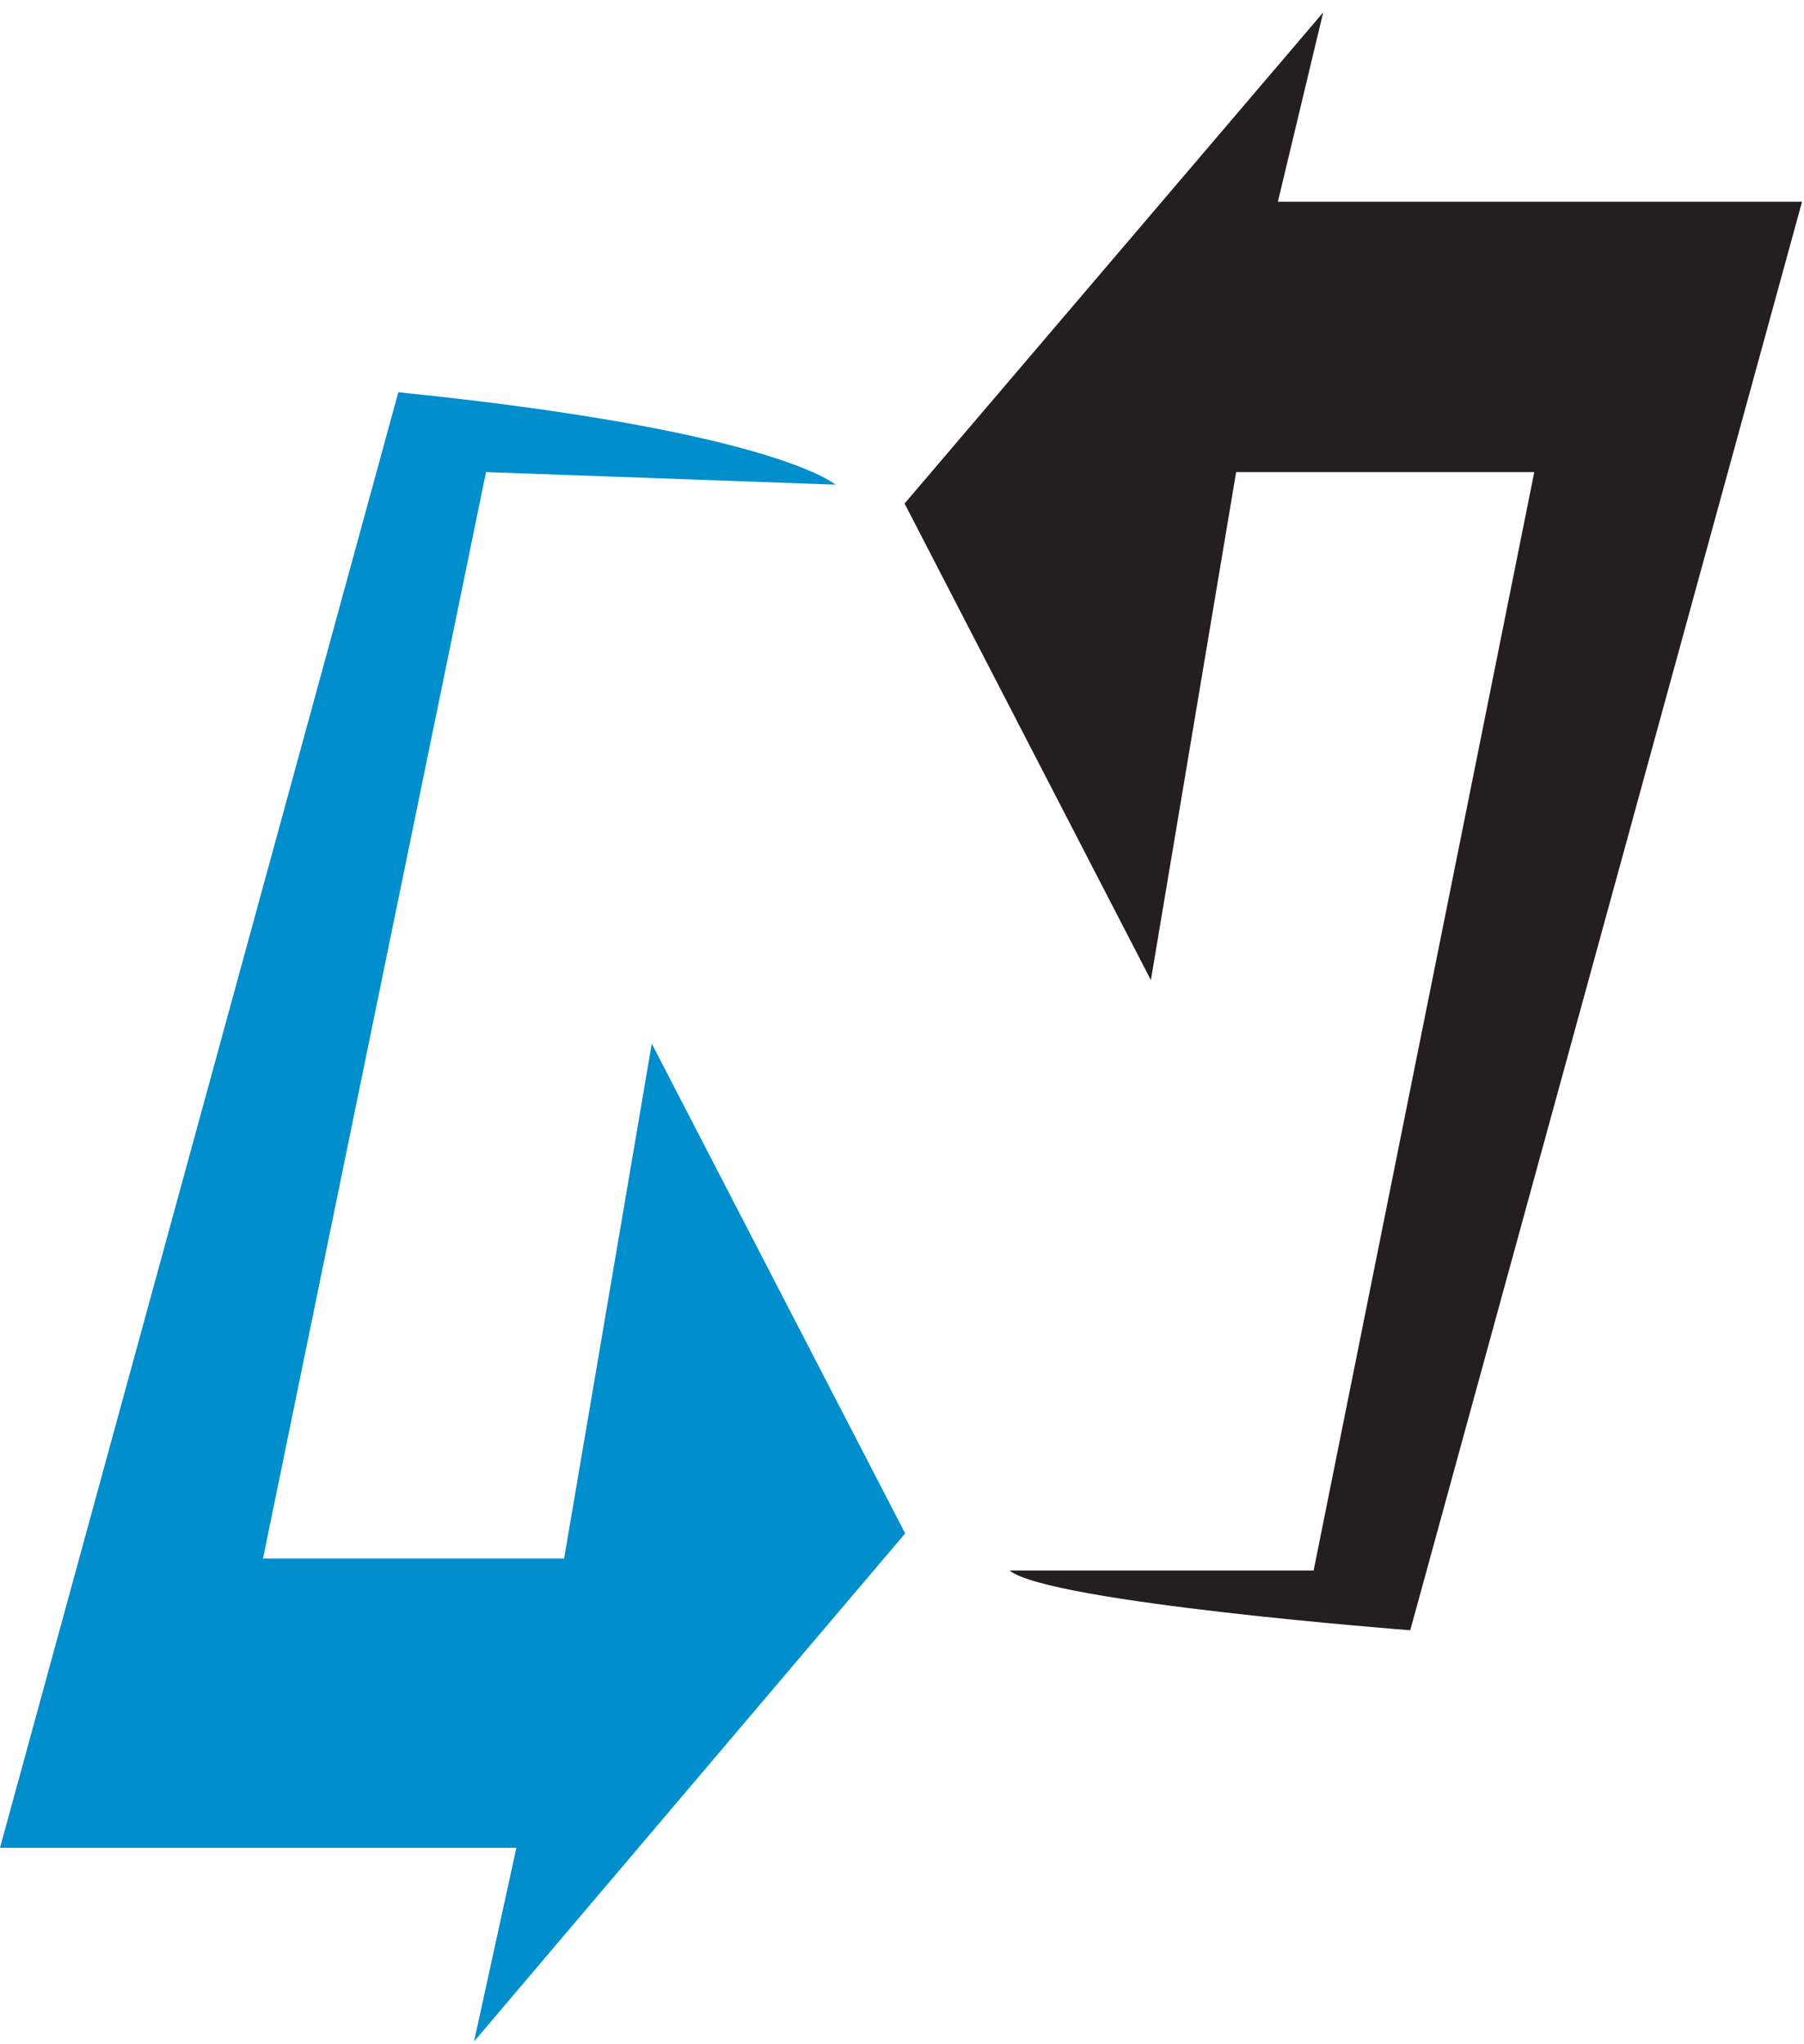 <?xml version="1.0" encoding="UTF-8"?>
<svg xmlns="http://www.w3.org/2000/svg" width="45" height="51" viewBox="0 0 45 51" fill="none">
  <path d="M20.839 12.091C20.839 12.091 19.337 10.742 9.936 9.786L0 46.099H12.881L11.825 50.931L22.579 38.256L16.258 26.037L14.071 38.884H6.56L12.123 11.778L20.839 12.091Z" fill="#008ECC"></path>
  <path d="M28.708 24.452L22.564 12.562L33.006 0.311L31.876 5.033H44.951L35.178 40.672C35.178 40.672 26.164 39.981 25.182 39.181H32.768L38.272 11.778H30.835L28.708 24.452Z" fill="#231F20"></path>
</svg>
